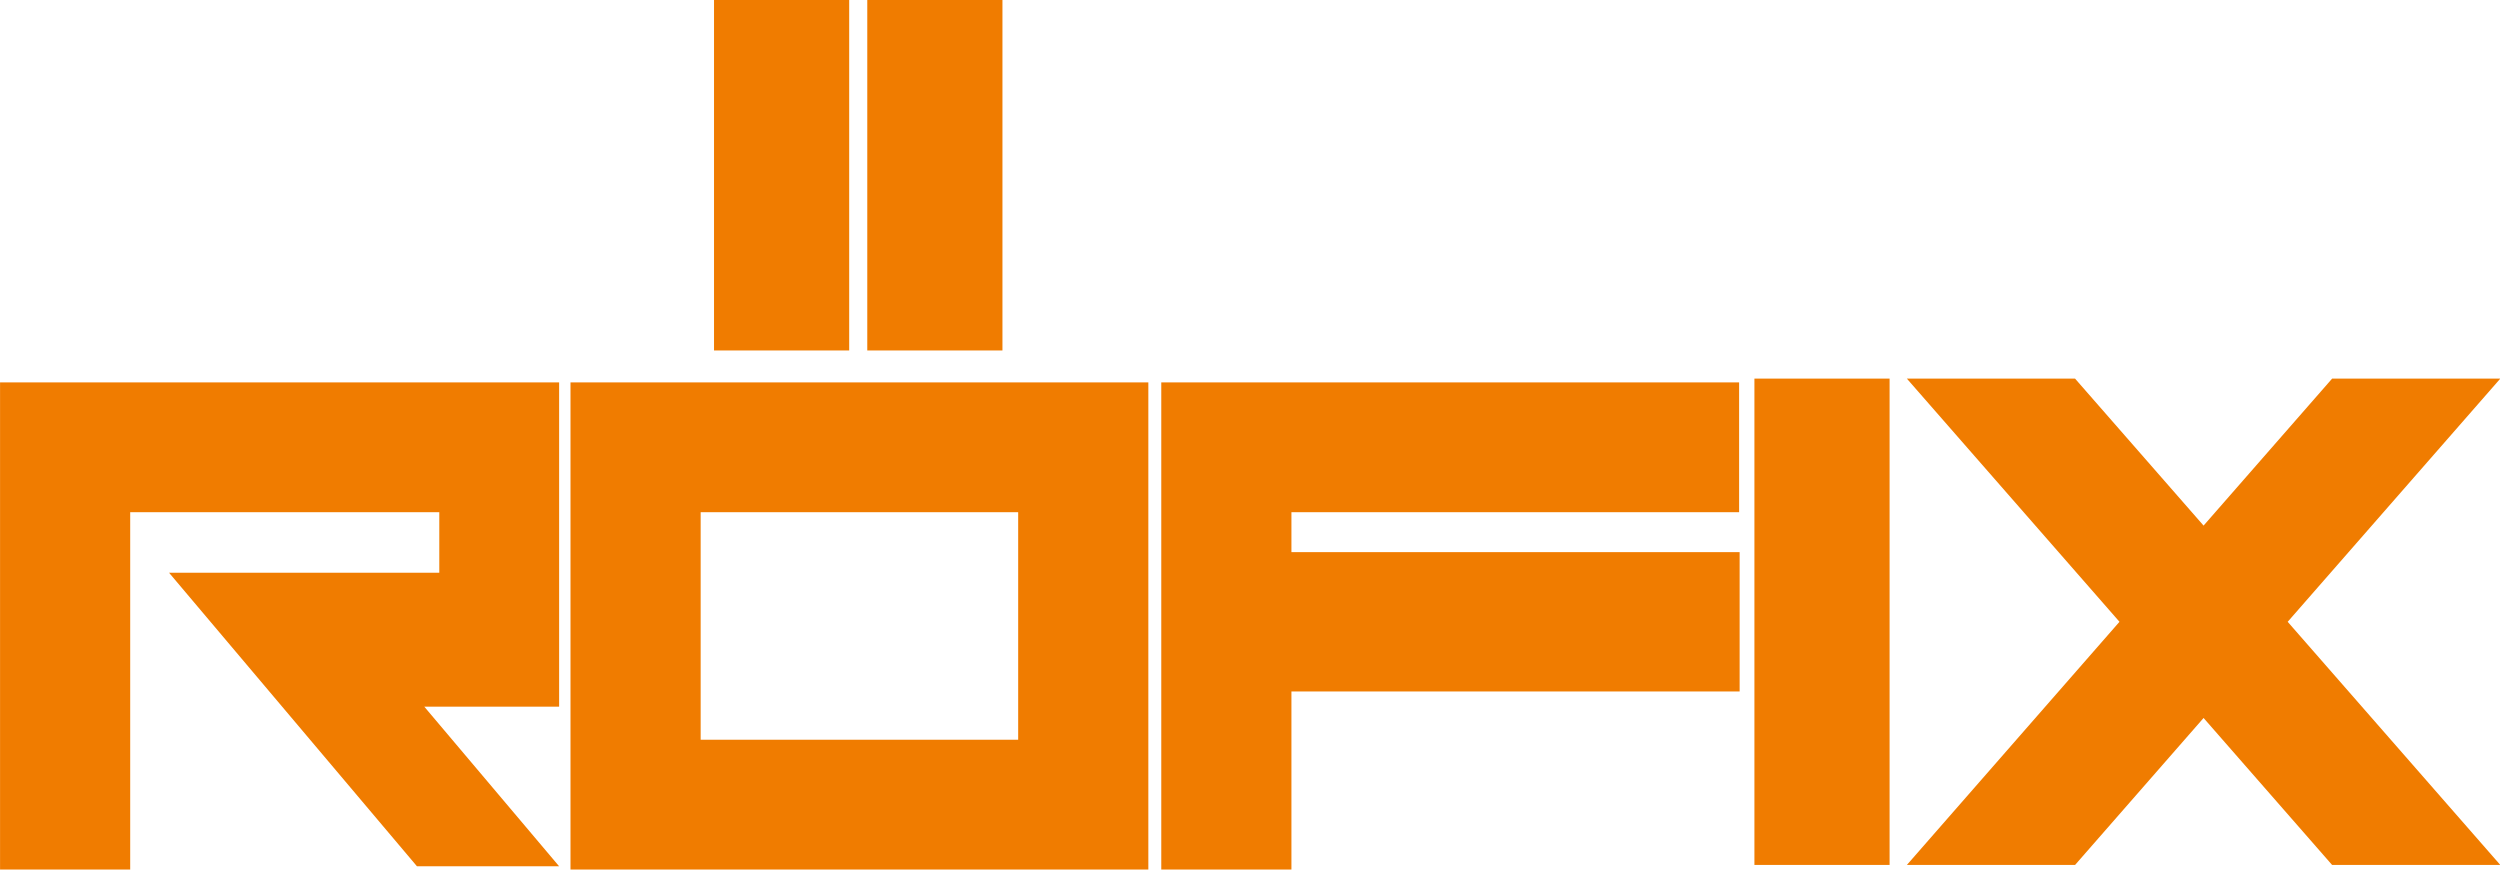 <?xml version="1.0" encoding="UTF-8"?>
<svg xmlns="http://www.w3.org/2000/svg" xmlns:xlink="http://www.w3.org/1999/xlink" width="656pt" height="228.2pt" viewBox="0 0 656 228.2" version="1.1">
<defs>
<clipPath id="clip1">
  <path d="M 0 0 L 656 0 L 656 228.199 L 0 228.199 Z M 0 0 "/>
</clipPath>
</defs>
<g id="surface1">
<g clip-path="url(#clip1)" clip-rule="nonzero">
<path style=" stroke:none;fill-rule:evenodd;fill:rgb(94.139%,48.631%,0%);fill-opacity:1;" d="M 183.852 134.406 L 267.168 134.406 L 267.168 194.105 L 183.852 194.105 Z M 611.945 99.352 L 656.078 99.352 L 600.289 163.16 L 656.078 226.965 L 611.945 226.965 L 578.219 188.398 L 544.496 226.965 L 500.363 226.965 L 556.152 163.16 L 500.363 99.352 L 544.496 99.352 L 578.219 137.918 Z M 81.652 150.277 L 115.27 150.277 L 115.27 134.406 L 34.164 134.406 L 34.164 228.172 L 0.012 228.172 L 0.012 100.336 L 146.715 100.336 L 146.715 185.426 L 111.328 185.426 L 146.715 227.316 L 109.414 227.316 L 44.352 150.277 Z M 460.359 99.352 L 495.828 99.352 L 495.828 226.965 L 460.359 226.965 Z M 304.719 100.336 L 456.344 100.336 L 456.344 134.406 L 338.871 134.406 L 338.871 144.871 L 456.48 144.871 L 456.48 181.438 L 338.871 181.438 L 338.871 228.172 L 304.719 228.172 Z M 227.574 -0.02 L 263.043 -0.02 L 263.043 91.961 L 227.574 91.961 Z M 187.359 -0.02 L 222.828 -0.02 L 222.828 91.961 L 187.359 91.961 Z M 149.699 100.336 L 301.324 100.336 L 301.324 228.172 L 149.699 228.172 Z M 149.699 100.336 "/>
</g>
</g>
</svg>
